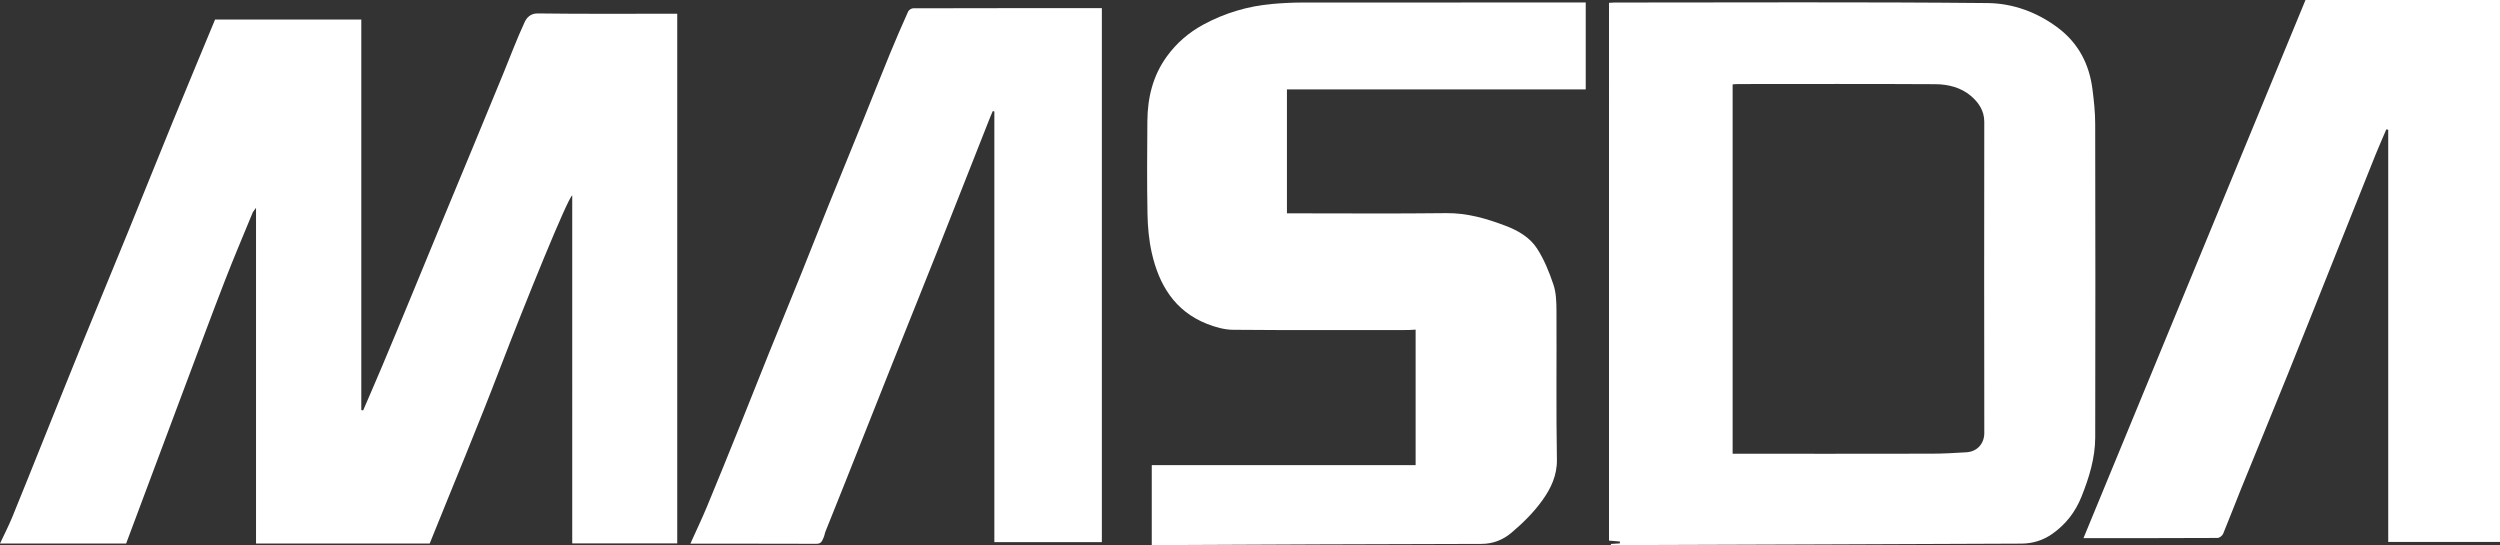 <?xml version="1.0" encoding="UTF-8"?><svg id="_レイヤー_2" xmlns="http://www.w3.org/2000/svg" viewBox="0 0 1025.06 223.52"><rect x="0" y="0" width="1025.06" height="223.52" fill="#333333" stroke="none"/><defs><style>.cls-1{fill:#fff;}</style></defs><g id="_レイヤー_3"><path class="cls-1" d="m88.19,8h59.95v160.13c.25.05.51.09.76.14,2.6-6.05,5.25-12.08,7.8-18.15,4.05-9.62,8.04-19.26,12.03-28.91,4.27-10.32,8.51-20.67,12.78-30.99,3.99-9.64,8.01-19.28,12-28.92,4.27-10.32,8.54-20.65,12.79-30.99,2.91-7.09,5.59-14.28,8.81-21.22.82-1.77,2.32-3.62,5.41-3.58,18.07.24,36.14.12,54.21.12h2.95v217.17h-43.05V80.12c-1.7.66-19.44,44.35-29.59,70.85-9.2,24.04-19.15,47.79-28.86,71.9h-71.2V85.22c-.8,1.12-1.2,1.52-1.4,2.01-3.83,9.31-7.78,18.57-11.41,27.95-5.4,13.94-10.59,27.97-15.85,41.97-4.35,11.58-8.68,23.17-13.02,34.76-3.85,10.3-7.71,20.59-11.58,30.94H0c1.62-3.46,3.45-7,4.96-10.66,4.46-10.85,8.78-21.75,13.16-32.62,5.28-13.1,10.51-26.22,15.84-39.31,6.13-15.05,12.38-30.06,18.52-45.11,6.14-15.05,12.17-30.14,18.33-45.18,5.74-14.01,11.59-27.99,17.38-41.97Z"/><path class="cls-1" d="m660.59,223.03c1.2-.07,2.39-.15,3.59-.22,0-.26.02-.52.02-.78-1.44-.12-2.88-.24-4.47-.37V1.16c.71-.04,1.44-.12,2.18-.12,51.03,0,102.06-.28,153.09.22,10.33.1,20.41,3.76,28.98,10.27,8.27,6.29,12.64,14.78,13.96,24.9.62,4.77,1.13,9.59,1.14,14.39.09,42.84.1,85.68.01,128.52-.02,8.48-2.5,16.48-5.63,24.32-2.52,6.3-6.47,11.37-11.97,15.24-3.74,2.64-8.04,3.97-12.57,4-55.12.25-110.23.42-165.35.61-1.04,0-2.09,0-3.13,0,.05-.16.1-.33.15-.49Zm49.83-36.98c27.38,0,54.47.03,81.56-.03,4.75,0,9.51-.28,14.26-.57,4.7-.29,7.37-3.8,7.37-7.89-.07-42.55-.07-85.1-.01-127.64,0-4.59-2.4-7.97-5.49-10.6-4.06-3.45-9.32-4.77-14.55-4.8-26.91-.15-53.81-.07-80.72-.06-.82,0-1.64.08-2.42.13v151.46Z"/><path class="cls-1" d="m472.25,223.52v-32.81h108.19v-55.56c-1.14.06-2.24.17-3.35.17-23.83,0-47.67.11-71.5-.1-3.61-.03-7.38-1.11-10.78-2.46-13.16-5.23-19.6-15.99-22.56-29.1-1.17-5.19-1.65-10.62-1.75-15.95-.24-12.67-.15-25.36-.05-38.04.08-9.61,2.22-18.62,8.01-26.57,3.99-5.47,8.97-9.78,14.87-12.98,8.82-4.79,18.29-7.61,28.3-8.5,4.07-.36,8.17-.57,12.25-.58,37.67-.04,75.35-.03,113.02-.03h3.29v35.64h-122.51v50.82h3.01c20.76,0,41.52.17,62.27-.08,8.65-.1,16.57,2.23,24.47,5.23,5.15,1.96,9.88,4.77,12.8,9.28,2.92,4.51,5,9.68,6.72,14.8,1.11,3.3,1.22,7.04,1.24,10.59.11,20.36-.18,40.73.18,61.09.12,6.58-2.5,11.92-5.94,16.73-3.54,4.96-8.04,9.39-12.72,13.34-3.33,2.81-7.42,4.55-12.27,4.56-43.97.05-87.94.3-131.91.49-1.04,0-2.08,0-3.3,0Z"/><path class="cls-1" d="m978.45,53.04c-1.5,3.53-3.07,7.03-4.5,10.59-4.99,12.42-9.94,24.86-14.9,37.29-6.99,17.49-13.92,35-20.97,52.47-6.32,15.67-12.79,31.29-19.15,46.95-2.5,6.16-4.84,12.38-7.39,18.52-.32.78-1.5,1.7-2.28,1.71-18.16.1-36.32.07-54.98.07,30.37-73.6,60.62-146.94,91.03-220.64h79.76v222.2h-45.84V53.2c-.26-.05-.51-.1-.77-.16Z"/><path class="cls-1" d="m451.81,222.3h-44.1V45.72c-.21-.07-.41-.13-.62-.2-.33.74-.68,1.46-.97,2.21-7.22,18.29-14.4,36.6-21.65,54.87-6.13,15.45-12.36,30.86-18.52,46.3-6.53,16.38-13.01,32.78-19.53,49.17-2.66,6.69-5.37,13.37-8.03,20.06-.27.68-.32,1.46-.63,2.12-.59,1.28-.88,2.73-2.92,2.72-17.11-.06-34.21-.04-51.32-.04-.34,0-.67-.07-.44-.04,2.28-5.07,4.68-10.07,6.8-15.17,4.5-10.83,8.89-21.7,13.28-32.58,4.07-10.1,8.06-20.24,12.13-30.35,4.39-10.88,8.86-21.72,13.25-32.59,3.69-9.16,7.28-18.36,10.98-27.52,4.77-11.82,9.62-23.6,14.41-35.42,3.67-9.07,7.25-18.18,10.97-27.23,2.38-5.8,4.89-11.55,7.45-17.27.29-.65,1.35-1.36,2.05-1.36,25.74-.07,51.49-.06,77.39-.06v218.97Z"/></g></svg>
